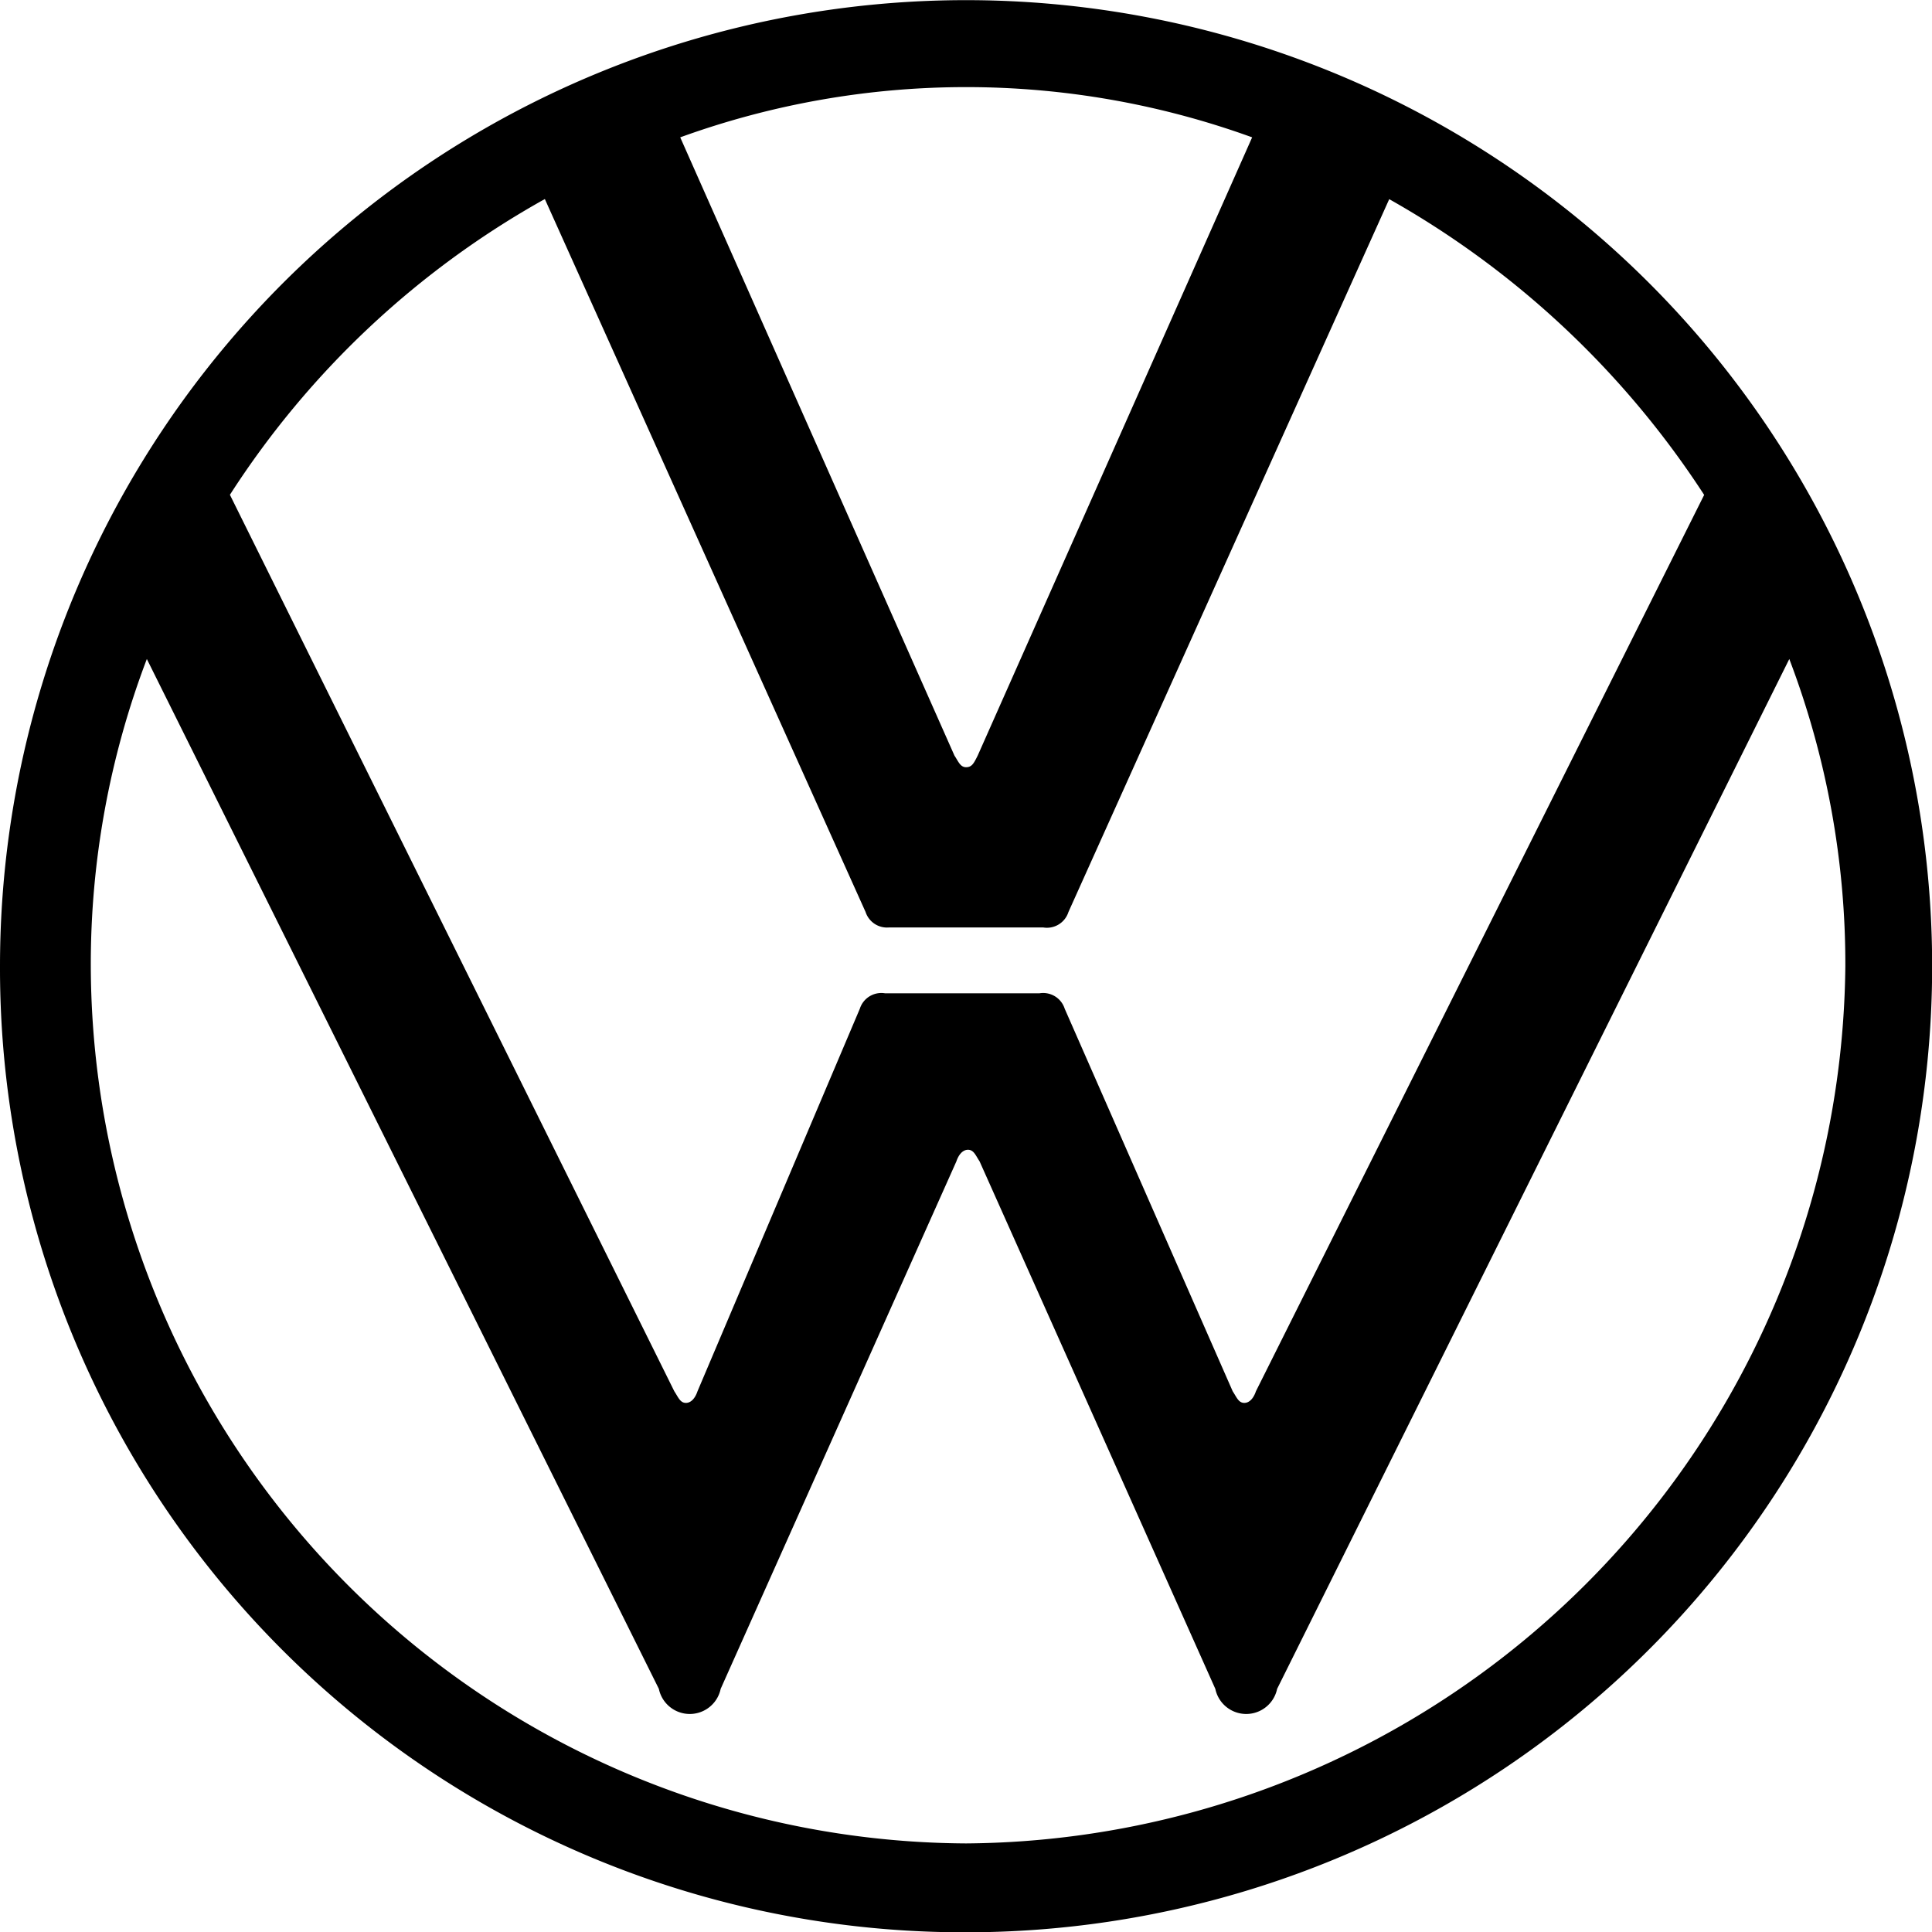 <svg xmlns="http://www.w3.org/2000/svg" xmlns:xlink="http://www.w3.org/1999/xlink" viewBox="-11766.3 -13061.47 52.26 52.26">

  <g id="Grupo_502" data-name="Grupo 502" transform="translate(-11766.432 -13061.503)">
          <g id="Grupo_180" data-name="Grupo 180" class="cls-73" transform="translate(0 0)">
            <path id="Trazado_238" data-name="Trazado 238" class="cls-2" d="M26.132,49.86A23.8,23.8,0,0,1,2.456,26.132a23.212,23.212,0,0,1,1.516-8.31l13.85,27.857a.854.854,0,0,0,1.672,0l6.376-14.268c.052-.157.157-.314.314-.314s.209.157.314.314l6.376,14.268a.854.854,0,0,0,1.672,0L48.4,17.822a23.212,23.212,0,0,1,1.516,8.31A23.959,23.959,0,0,1,26.132,49.86Zm0-29.111c-.157,0-.209-.157-.314-.314L18.4,3.711a22.695,22.695,0,0,1,15.47,0L26.446,20.435C26.341,20.644,26.289,20.749,26.132,20.749ZM18.554,37.944c-.157,0-.209-.157-.314-.314L6.219,13.38a24.051,24.051,0,0,1,8.519-8l8.676,19.286a.609.609,0,0,0,.627.418h4.181a.611.611,0,0,0,.679-.418L37.578,5.383a24.494,24.494,0,0,1,8.519,8L33.972,37.63c-.052.157-.157.314-.314.314s-.209-.157-.314-.314L28.8,27.282a.611.611,0,0,0-.679-.418H23.937a.611.611,0,0,0-.679.418L18.867,37.63c-.052.157-.157.314-.314.314m7.578,14.32A26.132,26.132,0,1,0,0,26.132,26.075,26.075,0,0,0,26.132,52.264" transform="translate(0.132 0.037)"/>
          </g>
        </g>
</svg>